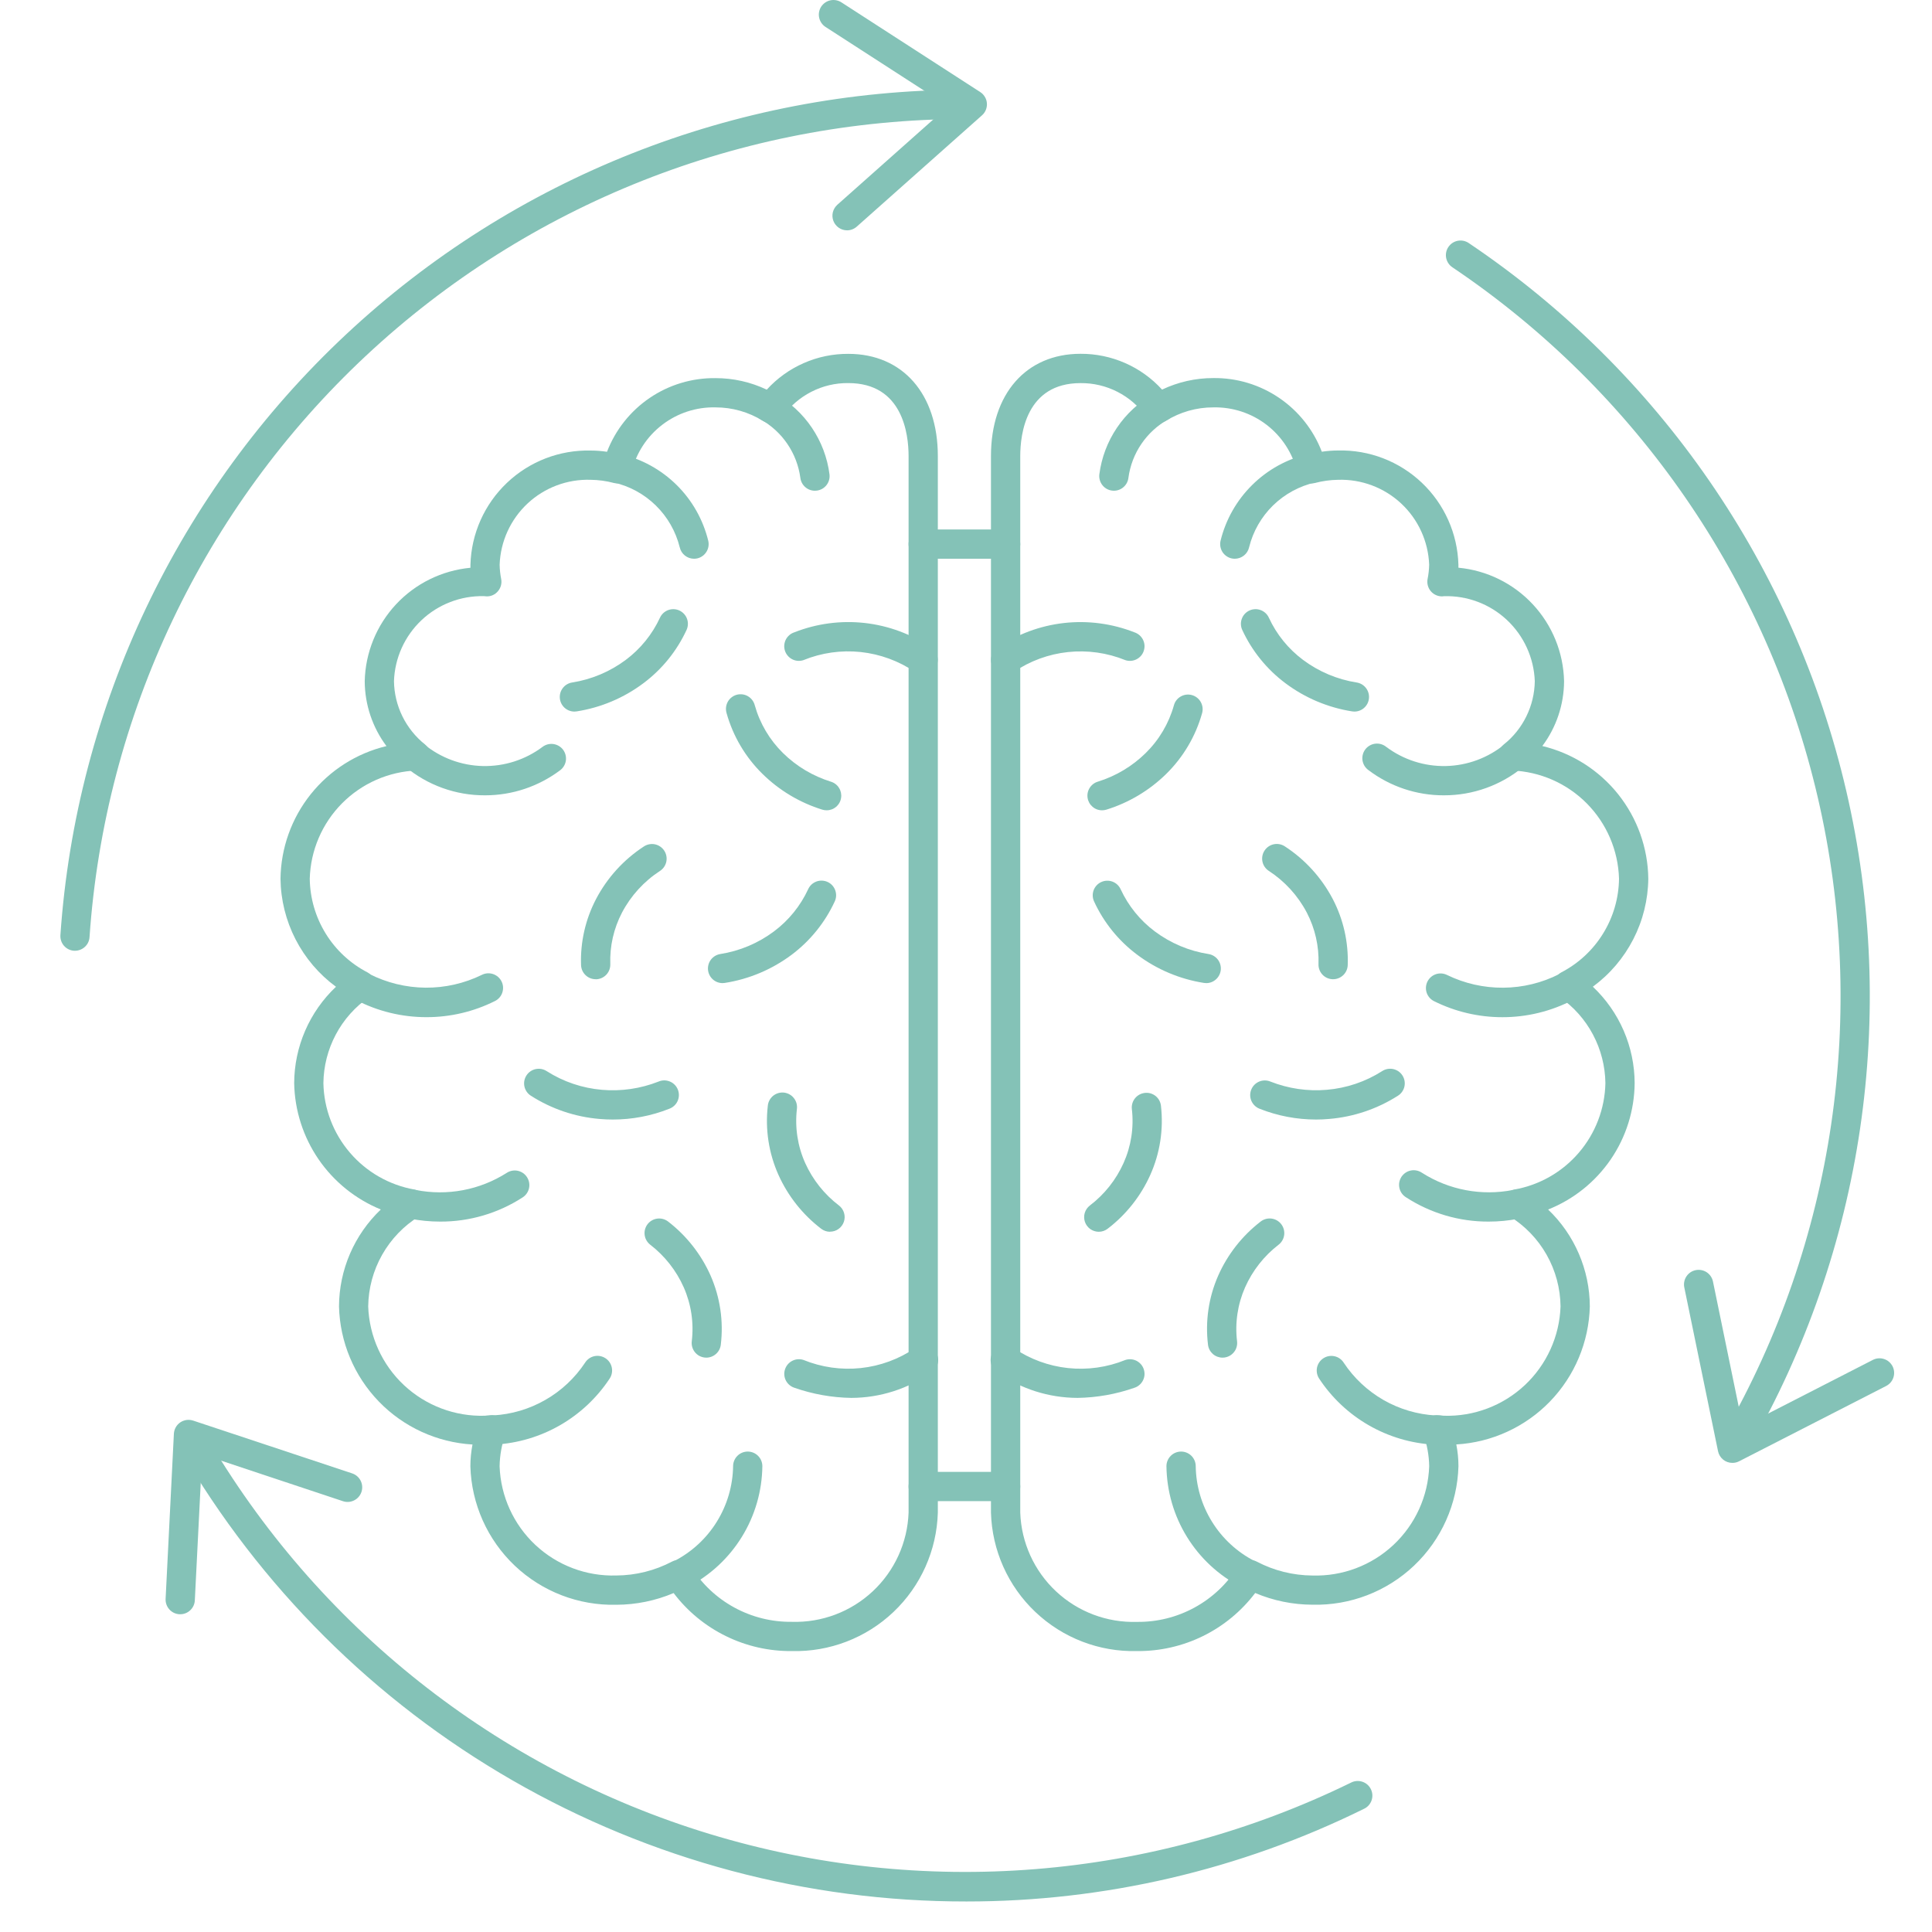 <svg width="64" height="64" viewBox="0 0 64 64" fill="none" xmlns="http://www.w3.org/2000/svg">
<g clip-path="url(#clip0_11_60)">
<path d="M33.312 18.509H30.582C30.454 18.509 30.33 18.458 30.239 18.367C30.149 18.276 30.098 18.153 30.098 18.025C30.098 17.896 30.149 17.773 30.239 17.682C30.33 17.591 30.454 17.54 30.582 17.54H33.312C33.441 17.54 33.564 17.591 33.655 17.682C33.746 17.773 33.797 17.896 33.797 18.025C33.797 18.153 33.746 18.276 33.655 18.367C33.564 18.458 33.441 18.509 33.312 18.509Z" fill="#84C2B7"/>
<path d="M33.312 49.727H30.582C30.454 49.727 30.33 49.676 30.239 49.585C30.149 49.494 30.098 49.371 30.098 49.243C30.098 49.114 30.149 48.991 30.239 48.9C30.33 48.809 30.454 48.758 30.582 48.758H33.312C33.441 48.758 33.564 48.809 33.655 48.9C33.746 48.991 33.797 49.114 33.797 49.243C33.797 49.371 33.746 49.494 33.655 49.585C33.564 49.676 33.441 49.727 33.312 49.727Z" fill="#84C2B7"/>
<path d="M26.994 16.256C26.875 16.256 26.761 16.213 26.673 16.134C26.584 16.056 26.528 15.948 26.513 15.831C26.459 15.428 26.312 15.042 26.083 14.706C25.855 14.369 25.55 14.091 25.195 13.892C25.14 13.86 25.092 13.817 25.053 13.767C25.015 13.716 24.986 13.658 24.97 13.596C24.954 13.534 24.95 13.47 24.959 13.407C24.967 13.344 24.988 13.283 25.021 13.228C25.053 13.173 25.096 13.125 25.146 13.086C25.197 13.047 25.255 13.019 25.317 13.003C25.378 12.987 25.443 12.983 25.506 12.992C25.569 13 25.63 13.021 25.685 13.053C26.17 13.327 26.585 13.709 26.896 14.171C27.207 14.633 27.407 15.16 27.478 15.713C27.494 15.84 27.458 15.969 27.379 16.07C27.3 16.171 27.184 16.237 27.056 16.252C27.035 16.255 27.015 16.256 26.994 16.256Z" fill="#84C2B7"/>
<path d="M22.99 18.509C22.879 18.509 22.773 18.471 22.687 18.402C22.601 18.334 22.541 18.237 22.517 18.13C22.386 17.604 22.112 17.124 21.724 16.744C21.337 16.365 20.851 16.101 20.322 15.981C20.197 15.951 20.089 15.873 20.022 15.763C19.955 15.653 19.934 15.521 19.965 15.397C19.995 15.272 20.073 15.164 20.183 15.097C20.293 15.03 20.424 15.009 20.549 15.039C21.254 15.202 21.9 15.557 22.415 16.066C22.929 16.574 23.292 17.216 23.463 17.919C23.491 18.044 23.468 18.176 23.399 18.284C23.33 18.393 23.221 18.47 23.096 18.498C23.061 18.505 23.025 18.509 22.99 18.509Z" fill="#84C2B7"/>
<path d="M16.066 26.346C15.101 26.35 14.165 26.014 13.424 25.396C13.375 25.355 13.334 25.305 13.305 25.248C13.275 25.192 13.257 25.13 13.251 25.066C13.245 25.002 13.252 24.938 13.272 24.877C13.291 24.816 13.322 24.76 13.363 24.711C13.404 24.662 13.455 24.622 13.511 24.593C13.568 24.563 13.63 24.545 13.694 24.54C13.758 24.535 13.822 24.542 13.883 24.562C13.943 24.581 14 24.613 14.048 24.654C14.598 25.106 15.284 25.36 15.996 25.376C16.708 25.391 17.404 25.168 17.974 24.74C18.076 24.663 18.204 24.63 18.331 24.647C18.457 24.665 18.572 24.731 18.65 24.832C18.727 24.934 18.762 25.062 18.746 25.189C18.73 25.315 18.664 25.43 18.564 25.509C17.845 26.053 16.968 26.347 16.066 26.346Z" fill="#84C2B7"/>
<path d="M14.129 33.695C13.313 33.696 12.51 33.5 11.787 33.123C11.678 33.061 11.597 32.958 11.561 32.838C11.526 32.717 11.539 32.587 11.597 32.476C11.656 32.364 11.755 32.28 11.875 32.24C11.994 32.201 12.124 32.21 12.238 32.265C12.813 32.557 13.449 32.712 14.095 32.718C14.741 32.723 15.379 32.578 15.959 32.295C16.016 32.266 16.078 32.248 16.142 32.243C16.206 32.238 16.27 32.246 16.331 32.266C16.391 32.286 16.448 32.317 16.496 32.359C16.545 32.401 16.584 32.451 16.613 32.508C16.642 32.566 16.659 32.628 16.664 32.691C16.668 32.755 16.66 32.819 16.64 32.88C16.62 32.941 16.588 32.997 16.546 33.045C16.504 33.093 16.453 33.133 16.395 33.161C15.692 33.513 14.915 33.696 14.129 33.695Z" fill="#84C2B7"/>
<path d="M19.733 32.438C19.608 32.438 19.487 32.39 19.397 32.303C19.306 32.216 19.253 32.097 19.248 31.972C19.221 31.212 19.392 30.458 19.744 29.784C20.115 29.076 20.661 28.475 21.331 28.039C21.384 28.004 21.444 27.98 21.507 27.968C21.569 27.956 21.634 27.956 21.696 27.969C21.758 27.982 21.817 28.007 21.87 28.043C21.923 28.079 21.968 28.125 22.003 28.178C22.038 28.231 22.062 28.291 22.074 28.353C22.086 28.416 22.086 28.48 22.073 28.543C22.06 28.605 22.035 28.664 21.999 28.717C21.963 28.77 21.918 28.815 21.864 28.85C21.333 29.195 20.899 29.671 20.604 30.232C20.33 30.757 20.196 31.345 20.217 31.937C20.221 32.066 20.175 32.191 20.088 32.285C20 32.379 19.879 32.435 19.751 32.44L19.733 32.438Z" fill="#84C2B7"/>
<path d="M27.386 26.842C27.336 26.843 27.287 26.835 27.24 26.821C26.495 26.59 25.815 26.184 25.259 25.637C24.692 25.081 24.282 24.386 24.068 23.621C24.05 23.559 24.044 23.494 24.051 23.43C24.058 23.366 24.078 23.304 24.109 23.247C24.14 23.191 24.182 23.141 24.233 23.102C24.284 23.062 24.342 23.032 24.404 23.015C24.466 22.998 24.532 22.994 24.596 23.002C24.66 23.01 24.721 23.031 24.777 23.064C24.833 23.096 24.881 23.14 24.92 23.191C24.959 23.243 24.987 23.302 25.003 23.364C25.171 23.965 25.495 24.511 25.94 24.948C26.386 25.386 26.93 25.71 27.527 25.895C27.638 25.929 27.733 26.002 27.794 26.101C27.856 26.199 27.88 26.317 27.862 26.431C27.845 26.546 27.787 26.651 27.698 26.726C27.61 26.802 27.498 26.843 27.382 26.842H27.386Z" fill="#84C2B7"/>
<path d="M19.025 23.572C18.903 23.571 18.787 23.524 18.698 23.442C18.609 23.359 18.554 23.246 18.545 23.125C18.535 23.003 18.572 22.883 18.647 22.788C18.722 22.692 18.83 22.628 18.95 22.609C19.595 22.508 20.206 22.25 20.729 21.86C21.217 21.495 21.606 21.015 21.862 20.463C21.888 20.405 21.926 20.353 21.972 20.31C22.019 20.266 22.074 20.233 22.133 20.21C22.193 20.188 22.256 20.178 22.32 20.18C22.384 20.182 22.446 20.197 22.504 20.223C22.562 20.25 22.614 20.287 22.657 20.334C22.701 20.381 22.735 20.435 22.757 20.495C22.779 20.554 22.79 20.618 22.787 20.681C22.785 20.745 22.77 20.808 22.744 20.866C22.421 21.565 21.929 22.173 21.312 22.634C20.662 23.121 19.903 23.441 19.101 23.566C19.075 23.57 19.05 23.572 19.025 23.572Z" fill="#84C2B7"/>
<path d="M23.933 32.567C23.812 32.566 23.695 32.52 23.606 32.437C23.517 32.354 23.463 32.241 23.453 32.12C23.444 31.999 23.48 31.879 23.555 31.783C23.63 31.688 23.738 31.624 23.858 31.604C24.503 31.503 25.114 31.246 25.637 30.855C26.124 30.491 26.514 30.012 26.77 29.459C26.796 29.401 26.833 29.348 26.879 29.304C26.926 29.26 26.981 29.226 27.041 29.203C27.101 29.18 27.164 29.17 27.228 29.172C27.292 29.174 27.355 29.188 27.413 29.215C27.472 29.241 27.524 29.279 27.568 29.326C27.611 29.373 27.645 29.428 27.667 29.488C27.689 29.549 27.699 29.612 27.697 29.676C27.694 29.74 27.679 29.803 27.652 29.861C27.329 30.56 26.837 31.168 26.221 31.63C25.57 32.116 24.811 32.436 24.009 32.561C23.984 32.565 23.958 32.567 23.933 32.567Z" fill="#84C2B7"/>
<path d="M27.495 40.804C27.389 40.804 27.285 40.768 27.201 40.703C26.59 40.235 26.104 39.623 25.788 38.921C25.466 38.203 25.344 37.41 25.435 36.628C25.441 36.564 25.46 36.502 25.491 36.445C25.521 36.389 25.563 36.339 25.613 36.298C25.663 36.258 25.721 36.228 25.783 36.21C25.845 36.192 25.91 36.187 25.974 36.194C26.038 36.202 26.1 36.222 26.156 36.254C26.212 36.285 26.261 36.328 26.3 36.379C26.34 36.43 26.369 36.488 26.386 36.55C26.402 36.612 26.406 36.677 26.398 36.741C26.328 37.35 26.422 37.967 26.673 38.527C26.923 39.081 27.307 39.564 27.79 39.932C27.871 39.994 27.93 40.079 27.959 40.176C27.989 40.273 27.987 40.376 27.955 40.472C27.922 40.568 27.86 40.652 27.778 40.711C27.696 40.77 27.597 40.801 27.495 40.801V40.804Z" fill="#84C2B7"/>
<path d="M20.297 37.086C20.152 37.086 20.007 37.08 19.861 37.067C19.051 36.999 18.269 36.735 17.584 36.296C17.53 36.262 17.484 36.217 17.448 36.165C17.412 36.112 17.386 36.054 17.372 35.991C17.359 35.929 17.358 35.865 17.369 35.802C17.381 35.74 17.404 35.68 17.439 35.626C17.509 35.518 17.618 35.442 17.744 35.415C17.806 35.402 17.87 35.401 17.933 35.412C17.996 35.424 18.055 35.447 18.109 35.482C18.662 35.835 19.292 36.047 19.945 36.102C20.58 36.156 21.218 36.063 21.811 35.83C21.87 35.804 21.935 35.79 22 35.789C22.064 35.789 22.129 35.801 22.189 35.826C22.249 35.85 22.303 35.887 22.349 35.933C22.395 35.979 22.43 36.034 22.455 36.095C22.479 36.155 22.49 36.219 22.489 36.284C22.488 36.349 22.473 36.413 22.447 36.472C22.42 36.532 22.382 36.585 22.334 36.629C22.287 36.673 22.231 36.708 22.169 36.73C21.574 36.966 20.939 37.087 20.297 37.086Z" fill="#84C2B7"/>
<path d="M23.398 44.974C23.378 44.974 23.358 44.972 23.338 44.97C23.275 44.962 23.214 44.942 23.158 44.911C23.103 44.88 23.054 44.838 23.015 44.787C22.976 44.737 22.947 44.68 22.93 44.618C22.913 44.557 22.908 44.493 22.916 44.43C22.989 43.821 22.897 43.204 22.649 42.643C22.402 42.088 22.021 41.603 21.539 41.232C21.489 41.193 21.447 41.144 21.415 41.089C21.383 41.034 21.363 40.973 21.355 40.91C21.347 40.847 21.351 40.782 21.368 40.721C21.385 40.66 21.413 40.602 21.452 40.552C21.491 40.502 21.54 40.459 21.595 40.428C21.65 40.396 21.711 40.376 21.774 40.368C21.837 40.36 21.902 40.364 21.963 40.381C22.024 40.398 22.082 40.426 22.132 40.465C22.742 40.935 23.225 41.55 23.538 42.253C23.855 42.974 23.972 43.767 23.877 44.548C23.863 44.665 23.806 44.773 23.718 44.851C23.629 44.93 23.516 44.973 23.398 44.974Z" fill="#84C2B7"/>
<path d="M14.581 40.467C14.247 40.467 13.914 40.435 13.586 40.37C13.524 40.358 13.464 40.333 13.411 40.298C13.358 40.263 13.312 40.218 13.277 40.165C13.241 40.112 13.216 40.052 13.204 39.99C13.191 39.927 13.191 39.863 13.204 39.8C13.216 39.738 13.241 39.679 13.276 39.626C13.311 39.573 13.357 39.527 13.41 39.492C13.463 39.456 13.522 39.432 13.585 39.419C13.647 39.407 13.711 39.407 13.774 39.419C14.814 39.625 15.893 39.422 16.787 38.852C16.895 38.782 17.026 38.757 17.152 38.784C17.277 38.811 17.387 38.886 17.457 38.994C17.527 39.102 17.552 39.233 17.525 39.359C17.498 39.484 17.423 39.594 17.315 39.664C16.501 40.192 15.551 40.471 14.581 40.467Z" fill="#84C2B7"/>
<path d="M16.36 47.856C16.296 47.858 16.233 47.847 16.173 47.825C16.114 47.802 16.059 47.768 16.013 47.725C15.966 47.681 15.929 47.629 15.903 47.571C15.877 47.513 15.863 47.45 15.861 47.386C15.859 47.323 15.869 47.259 15.892 47.2C15.914 47.14 15.948 47.086 15.992 47.039C16.036 46.993 16.088 46.956 16.146 46.929C16.204 46.903 16.267 46.889 16.33 46.887C16.941 46.854 17.535 46.678 18.065 46.374C18.595 46.071 19.047 45.647 19.384 45.137C19.453 45.029 19.563 44.952 19.688 44.925C19.814 44.898 19.945 44.921 20.053 44.991C20.162 45.06 20.238 45.17 20.265 45.295C20.293 45.421 20.269 45.553 20.2 45.661C19.78 46.298 19.217 46.829 18.556 47.21C17.895 47.591 17.153 47.811 16.391 47.854L16.36 47.856Z" fill="#84C2B7"/>
<path d="M22.563 52.624C22.455 52.624 22.35 52.589 22.265 52.522C22.179 52.456 22.119 52.363 22.092 52.258C22.066 52.153 22.075 52.042 22.119 51.943C22.163 51.845 22.238 51.763 22.334 51.712C22.913 51.414 23.401 50.965 23.744 50.411C24.088 49.857 24.275 49.221 24.285 48.569C24.285 48.441 24.336 48.318 24.427 48.227C24.517 48.136 24.641 48.085 24.769 48.085C24.898 48.085 25.021 48.136 25.112 48.227C25.203 48.318 25.254 48.441 25.254 48.569C25.244 49.396 25.01 50.205 24.576 50.909C24.142 51.613 23.526 52.186 22.791 52.567C22.721 52.605 22.643 52.624 22.563 52.624Z" fill="#84C2B7"/>
<path d="M30.58 22.342C30.483 22.342 30.388 22.313 30.308 22.258C29.772 21.894 29.154 21.668 28.51 21.599C27.866 21.531 27.215 21.623 26.614 21.868C26.554 21.888 26.49 21.895 26.427 21.891C26.363 21.886 26.301 21.869 26.245 21.84C26.188 21.811 26.137 21.772 26.096 21.723C26.054 21.675 26.023 21.619 26.003 21.559C25.983 21.498 25.975 21.435 25.98 21.371C25.985 21.308 26.002 21.246 26.03 21.189C26.059 21.132 26.099 21.081 26.147 21.04C26.195 20.998 26.251 20.967 26.312 20.947C27.052 20.655 27.854 20.549 28.645 20.637C29.437 20.726 30.194 21.007 30.852 21.456C30.938 21.515 31.003 21.599 31.037 21.697C31.071 21.794 31.073 21.901 31.043 22C31.012 22.099 30.951 22.185 30.868 22.247C30.784 22.308 30.683 22.342 30.58 22.342Z" fill="#84C2B7"/>
<path d="M28.199 46.307C27.556 46.297 26.92 46.183 26.314 45.971C26.192 45.931 26.09 45.844 26.032 45.729C25.974 45.614 25.964 45.481 26.005 45.359C26.045 45.237 26.132 45.136 26.247 45.078C26.361 45.02 26.494 45.01 26.616 45.05C27.217 45.294 27.868 45.387 28.512 45.319C29.157 45.251 29.774 45.024 30.31 44.66C30.362 44.622 30.422 44.595 30.485 44.58C30.548 44.566 30.614 44.564 30.677 44.575C30.741 44.587 30.802 44.611 30.857 44.646C30.911 44.681 30.958 44.727 30.994 44.78C31.03 44.834 31.056 44.894 31.069 44.958C31.081 45.021 31.081 45.087 31.068 45.15C31.055 45.214 31.029 45.274 30.992 45.327C30.956 45.381 30.909 45.426 30.854 45.461C30.077 46.009 29.15 46.305 28.199 46.307Z" fill="#84C2B7"/>
<path d="M26.23 54.694C25.473 54.701 24.724 54.531 24.045 54.197C23.365 53.864 22.772 53.376 22.315 52.772C21.715 53.026 21.07 53.158 20.418 53.16C19.169 53.19 17.959 52.725 17.052 51.865C16.146 51.005 15.617 49.821 15.582 48.572C15.582 48.33 15.606 48.089 15.652 47.851C14.476 47.782 13.369 47.274 12.55 46.428C11.731 45.581 11.26 44.457 11.23 43.28C11.232 42.678 11.356 42.084 11.594 41.531C11.832 40.979 12.18 40.48 12.615 40.066C11.78 39.725 11.063 39.147 10.553 38.404C10.043 37.66 9.762 36.784 9.745 35.882C9.747 35.283 9.871 34.692 10.109 34.143C10.347 33.594 10.694 33.099 11.13 32.688C10.567 32.275 10.109 31.736 9.79 31.116C9.471 30.495 9.3 29.808 9.292 29.11C9.305 28.091 9.657 27.106 10.293 26.31C10.929 25.514 11.811 24.953 12.802 24.715C12.337 24.094 12.085 23.34 12.082 22.564C12.104 21.618 12.473 20.713 13.118 20.02C13.764 19.328 14.641 18.897 15.584 18.808C15.584 18.775 15.584 18.742 15.584 18.708C15.612 17.679 16.047 16.703 16.794 15.994C17.541 15.284 18.538 14.9 19.567 14.925C19.748 14.925 19.929 14.939 20.108 14.966C20.386 14.241 20.88 13.618 21.523 13.181C22.165 12.745 22.927 12.516 23.703 12.526C24.29 12.525 24.87 12.656 25.4 12.908C25.742 12.532 26.159 12.232 26.625 12.028C27.09 11.823 27.593 11.719 28.102 11.722C29.903 11.722 31.067 13.051 31.067 15.109V50.108C31.031 51.357 30.502 52.541 29.596 53.4C28.689 54.26 27.479 54.725 26.23 54.694ZM22.483 51.675C22.566 51.675 22.647 51.696 22.719 51.737C22.791 51.777 22.852 51.835 22.896 51.905C23.248 52.469 23.741 52.933 24.325 53.251C24.909 53.57 25.565 53.733 26.23 53.725C27.222 53.756 28.186 53.392 28.911 52.714C29.636 52.036 30.062 51.099 30.098 50.107V15.107C30.098 14.38 29.904 12.69 28.102 12.69C27.676 12.685 27.255 12.784 26.876 12.979C26.496 13.173 26.17 13.456 25.924 13.804C25.853 13.906 25.746 13.978 25.624 14.003C25.502 14.028 25.375 14.006 25.269 13.94C24.798 13.648 24.255 13.494 23.701 13.495C23.065 13.48 22.442 13.684 21.937 14.072C21.431 14.459 21.074 15.008 20.923 15.627C20.91 15.691 20.884 15.751 20.847 15.805C20.809 15.858 20.762 15.904 20.707 15.938C20.651 15.973 20.59 15.996 20.526 16.006C20.461 16.017 20.396 16.014 20.332 15.998C20.082 15.932 19.824 15.897 19.565 15.894C18.793 15.869 18.042 16.151 17.477 16.678C16.912 17.206 16.579 17.935 16.551 18.707C16.554 18.868 16.572 19.028 16.603 19.185C16.616 19.256 16.613 19.328 16.594 19.398C16.575 19.467 16.541 19.531 16.494 19.586C16.448 19.641 16.39 19.686 16.324 19.715C16.259 19.744 16.187 19.758 16.115 19.755C16.096 19.755 16.05 19.75 16.031 19.748C15.264 19.731 14.521 20.017 13.963 20.544C13.405 21.071 13.077 21.797 13.051 22.564C13.057 22.969 13.152 23.367 13.331 23.731C13.51 24.094 13.767 24.413 14.084 24.665C14.159 24.727 14.214 24.809 14.241 24.902C14.269 24.995 14.268 25.094 14.239 25.186C14.21 25.278 14.153 25.36 14.077 25.42C14.001 25.48 13.909 25.516 13.813 25.523C12.876 25.558 11.988 25.948 11.328 26.614C10.669 27.28 10.287 28.172 10.261 29.109C10.27 29.752 10.452 30.38 10.79 30.927C11.127 31.474 11.607 31.919 12.178 32.214C12.249 32.254 12.309 32.31 12.353 32.38C12.396 32.449 12.422 32.528 12.427 32.609C12.431 32.691 12.415 32.772 12.38 32.846C12.345 32.919 12.292 32.983 12.226 33.031C11.764 33.351 11.386 33.776 11.123 34.272C10.86 34.768 10.719 35.32 10.713 35.882C10.73 36.727 11.04 37.54 11.591 38.183C12.14 38.825 12.896 39.257 13.729 39.405C13.823 39.425 13.909 39.472 13.977 39.541C14.044 39.61 14.089 39.697 14.106 39.792C14.123 39.887 14.112 39.985 14.073 40.073C14.035 40.161 13.971 40.236 13.89 40.288C13.378 40.603 12.955 41.043 12.659 41.566C12.363 42.089 12.204 42.678 12.197 43.279C12.233 44.271 12.659 45.209 13.384 45.887C14.109 46.565 15.073 46.928 16.065 46.898C16.084 46.897 16.102 46.895 16.121 46.891C16.166 46.885 16.21 46.88 16.255 46.878C16.334 46.874 16.412 46.889 16.483 46.922C16.555 46.955 16.617 47.005 16.665 47.068C16.712 47.13 16.744 47.203 16.757 47.281C16.77 47.359 16.765 47.438 16.74 47.513C16.62 47.853 16.556 48.211 16.55 48.572C16.585 49.564 17.012 50.501 17.736 51.179C18.461 51.857 19.425 52.221 20.417 52.19C21.059 52.187 21.692 52.029 22.261 51.73C22.33 51.694 22.406 51.676 22.483 51.675Z" fill="#84C2B7"/>
<path d="M36.899 16.256C36.879 16.256 36.859 16.255 36.839 16.252C36.712 16.237 36.596 16.171 36.517 16.07C36.438 15.969 36.402 15.84 36.417 15.713C36.489 15.16 36.688 14.632 36.999 14.171C37.31 13.709 37.725 13.326 38.211 13.053C38.266 13.021 38.326 13.001 38.389 12.992C38.453 12.983 38.517 12.987 38.578 13.004C38.64 13.02 38.697 13.048 38.748 13.087C38.799 13.125 38.841 13.174 38.873 13.229C38.905 13.284 38.926 13.344 38.935 13.408C38.943 13.471 38.939 13.535 38.923 13.596C38.907 13.658 38.878 13.716 38.84 13.766C38.801 13.817 38.753 13.859 38.698 13.891C38.343 14.09 38.039 14.368 37.81 14.705C37.581 15.041 37.434 15.427 37.38 15.83C37.366 15.947 37.309 16.056 37.22 16.134C37.132 16.213 37.017 16.256 36.899 16.256Z" fill="#84C2B7"/>
<path d="M40.905 18.509C40.869 18.509 40.834 18.505 40.799 18.498C40.737 18.484 40.678 18.458 40.626 18.421C40.574 18.385 40.529 18.338 40.495 18.285C40.461 18.231 40.438 18.171 40.427 18.108C40.416 18.045 40.417 17.981 40.431 17.919C40.602 17.216 40.965 16.574 41.48 16.066C41.994 15.557 42.64 15.201 43.345 15.039C43.47 15.009 43.602 15.03 43.712 15.097C43.821 15.164 43.9 15.272 43.93 15.397C43.96 15.521 43.94 15.653 43.872 15.763C43.805 15.873 43.697 15.951 43.572 15.981C43.043 16.101 42.558 16.365 42.17 16.744C41.782 17.124 41.508 17.603 41.378 18.13C41.354 18.237 41.294 18.334 41.208 18.402C41.122 18.471 41.015 18.509 40.905 18.509Z" fill="#84C2B7"/>
<path d="M47.828 26.346C46.926 26.348 46.048 26.054 45.329 25.509C45.277 25.471 45.233 25.423 45.199 25.368C45.166 25.312 45.144 25.251 45.134 25.187C45.125 25.123 45.128 25.058 45.145 24.995C45.161 24.932 45.19 24.873 45.229 24.822C45.268 24.771 45.318 24.728 45.374 24.696C45.43 24.664 45.492 24.643 45.556 24.636C45.621 24.628 45.686 24.633 45.748 24.651C45.81 24.669 45.868 24.699 45.919 24.74C46.488 25.167 47.184 25.391 47.896 25.376C48.608 25.36 49.294 25.106 49.844 24.654C49.892 24.611 49.949 24.579 50.01 24.558C50.072 24.537 50.136 24.529 50.201 24.534C50.265 24.538 50.328 24.556 50.386 24.585C50.444 24.615 50.495 24.655 50.536 24.705C50.578 24.754 50.609 24.812 50.628 24.874C50.648 24.935 50.654 25 50.648 25.065C50.641 25.129 50.622 25.192 50.591 25.248C50.56 25.305 50.518 25.355 50.468 25.396C49.727 26.013 48.792 26.349 47.828 26.346Z" fill="#84C2B7"/>
<path d="M49.766 33.696C48.979 33.696 48.203 33.514 47.499 33.162C47.385 33.104 47.299 33.003 47.259 32.881C47.22 32.76 47.23 32.627 47.287 32.513C47.345 32.399 47.445 32.312 47.567 32.271C47.688 32.231 47.82 32.24 47.935 32.297C48.515 32.58 49.154 32.724 49.799 32.719C50.445 32.714 51.081 32.559 51.656 32.266C51.713 32.235 51.775 32.215 51.839 32.208C51.904 32.201 51.968 32.207 52.03 32.225C52.092 32.244 52.15 32.275 52.2 32.316C52.25 32.357 52.291 32.407 52.321 32.465C52.351 32.522 52.369 32.584 52.375 32.649C52.38 32.713 52.373 32.778 52.353 32.839C52.333 32.901 52.301 32.958 52.259 33.006C52.217 33.055 52.165 33.095 52.107 33.124C51.384 33.501 50.581 33.697 49.766 33.696Z" fill="#84C2B7"/>
<path d="M44.161 32.438H44.142C44.014 32.433 43.893 32.378 43.805 32.283C43.718 32.189 43.672 32.064 43.677 31.936C43.697 31.343 43.563 30.756 43.289 30.23C42.994 29.669 42.56 29.193 42.029 28.848C41.921 28.777 41.846 28.667 41.82 28.541C41.794 28.415 41.819 28.284 41.89 28.176C41.961 28.068 42.071 27.993 42.197 27.967C42.323 27.941 42.454 27.966 42.562 28.037C43.232 28.473 43.778 29.074 44.15 29.782C44.501 30.456 44.672 31.21 44.645 31.97C44.641 32.096 44.588 32.215 44.498 32.302C44.407 32.389 44.287 32.438 44.161 32.438Z" fill="#84C2B7"/>
<path d="M36.509 26.842C36.392 26.843 36.28 26.802 36.192 26.726C36.104 26.651 36.045 26.546 36.028 26.431C36.01 26.317 36.034 26.199 36.096 26.101C36.158 26.002 36.252 25.929 36.363 25.895C36.96 25.71 37.505 25.386 37.95 24.948C38.396 24.511 38.719 23.965 38.887 23.365C38.92 23.241 39.002 23.135 39.114 23.072C39.226 23.008 39.358 22.991 39.482 23.025C39.606 23.059 39.712 23.141 39.775 23.252C39.839 23.364 39.856 23.497 39.822 23.621C39.609 24.386 39.198 25.081 38.632 25.638C38.075 26.184 37.396 26.59 36.65 26.821C36.604 26.835 36.556 26.842 36.509 26.842Z" fill="#84C2B7"/>
<path d="M44.869 23.572C44.843 23.572 44.818 23.57 44.793 23.566C43.991 23.44 43.232 23.12 42.582 22.633C41.965 22.172 41.473 21.564 41.15 20.865C41.097 20.748 41.092 20.615 41.138 20.494C41.182 20.374 41.274 20.276 41.391 20.223C41.508 20.17 41.641 20.165 41.761 20.21C41.882 20.255 41.98 20.346 42.033 20.463C42.288 21.016 42.677 21.495 43.165 21.86C43.688 22.25 44.299 22.508 44.944 22.609C45.064 22.628 45.172 22.692 45.247 22.788C45.322 22.883 45.359 23.004 45.349 23.125C45.34 23.246 45.285 23.359 45.196 23.442C45.107 23.525 44.99 23.571 44.869 23.572Z" fill="#84C2B7"/>
<path d="M39.961 32.567C39.935 32.567 39.91 32.565 39.884 32.561C39.082 32.435 38.323 32.115 37.673 31.628C37.056 31.168 36.564 30.56 36.242 29.86C36.188 29.743 36.184 29.61 36.228 29.489C36.273 29.369 36.364 29.271 36.481 29.218C36.598 29.165 36.732 29.16 36.852 29.205C36.973 29.25 37.07 29.341 37.123 29.458C37.379 30.01 37.768 30.491 38.256 30.855C38.779 31.246 39.39 31.503 40.035 31.604C40.155 31.623 40.263 31.687 40.339 31.783C40.414 31.878 40.45 31.999 40.441 32.12C40.431 32.241 40.376 32.354 40.287 32.437C40.198 32.52 40.083 32.567 39.961 32.567Z" fill="#84C2B7"/>
<path d="M36.399 40.804C36.298 40.804 36.199 40.772 36.116 40.714C36.034 40.654 35.972 40.571 35.939 40.475C35.907 40.379 35.905 40.275 35.934 40.178C35.964 40.081 36.023 39.996 36.103 39.934C36.587 39.566 36.97 39.082 37.219 38.528C37.47 37.969 37.565 37.352 37.495 36.743C37.48 36.615 37.516 36.487 37.596 36.386C37.675 36.285 37.792 36.22 37.919 36.205C37.983 36.197 38.047 36.201 38.108 36.218C38.17 36.236 38.228 36.265 38.278 36.304C38.328 36.344 38.37 36.393 38.401 36.449C38.431 36.505 38.451 36.566 38.458 36.63C38.548 37.412 38.426 38.204 38.104 38.922C37.789 39.624 37.304 40.236 36.693 40.703C36.609 40.768 36.506 40.804 36.399 40.804Z" fill="#84C2B7"/>
<path d="M43.596 37.086C42.955 37.086 42.321 36.965 41.726 36.729C41.666 36.706 41.611 36.671 41.565 36.627C41.518 36.582 41.481 36.529 41.455 36.471C41.429 36.412 41.415 36.348 41.414 36.284C41.413 36.22 41.425 36.156 41.449 36.096C41.473 36.036 41.508 35.982 41.553 35.936C41.598 35.89 41.652 35.854 41.711 35.829C41.77 35.804 41.834 35.791 41.898 35.791C41.963 35.791 42.026 35.804 42.086 35.829C42.678 36.062 43.316 36.156 43.951 36.101C44.604 36.046 45.234 35.834 45.787 35.481C45.841 35.446 45.9 35.423 45.963 35.411C46.026 35.4 46.09 35.401 46.152 35.414C46.214 35.428 46.273 35.453 46.326 35.489C46.378 35.526 46.423 35.572 46.457 35.625C46.492 35.679 46.515 35.739 46.527 35.801C46.538 35.864 46.537 35.928 46.524 35.99C46.51 36.053 46.485 36.111 46.448 36.164C46.412 36.216 46.366 36.261 46.312 36.295C45.627 36.733 44.845 36.998 44.035 37.066C43.887 37.08 43.741 37.086 43.596 37.086Z" fill="#84C2B7"/>
<path d="M40.497 44.974C40.379 44.973 40.265 44.93 40.176 44.852C40.088 44.773 40.031 44.666 40.017 44.549C39.921 43.767 40.038 42.974 40.356 42.253C40.668 41.55 41.151 40.935 41.761 40.465C41.863 40.386 41.992 40.351 42.12 40.367C42.247 40.383 42.363 40.449 42.442 40.551C42.521 40.653 42.556 40.782 42.54 40.909C42.524 41.037 42.458 41.153 42.356 41.232C41.874 41.603 41.493 42.088 41.246 42.643C40.998 43.204 40.906 43.821 40.979 44.429C40.987 44.492 40.982 44.557 40.965 44.618C40.949 44.679 40.92 44.737 40.88 44.787C40.841 44.837 40.793 44.879 40.737 44.911C40.682 44.942 40.621 44.962 40.558 44.97C40.538 44.972 40.517 44.974 40.497 44.974Z" fill="#84C2B7"/>
<path d="M49.313 40.467C48.343 40.471 47.393 40.191 46.579 39.664C46.523 39.63 46.475 39.586 46.437 39.533C46.399 39.48 46.372 39.421 46.358 39.357C46.343 39.294 46.342 39.228 46.353 39.164C46.365 39.101 46.389 39.04 46.424 38.985C46.46 38.931 46.506 38.884 46.56 38.848C46.614 38.811 46.674 38.786 46.738 38.774C46.802 38.761 46.867 38.762 46.931 38.776C46.994 38.789 47.054 38.815 47.108 38.852C48.002 39.421 49.081 39.624 50.12 39.419C50.246 39.394 50.377 39.42 50.484 39.492C50.591 39.563 50.665 39.674 50.69 39.8C50.715 39.927 50.689 40.057 50.617 40.164C50.546 40.271 50.435 40.345 50.309 40.37C49.981 40.435 49.648 40.467 49.313 40.467Z" fill="#84C2B7"/>
<path d="M47.534 47.856H47.503C46.741 47.813 46 47.593 45.339 47.212C44.677 46.831 44.114 46.3 43.695 45.663C43.626 45.554 43.602 45.423 43.629 45.297C43.657 45.172 43.733 45.062 43.841 44.993C43.949 44.923 44.081 44.9 44.206 44.927C44.332 44.954 44.442 45.031 44.511 45.139C44.848 45.649 45.3 46.072 45.83 46.377C46.36 46.68 46.954 46.856 47.564 46.889C47.628 46.891 47.691 46.905 47.749 46.931C47.807 46.958 47.859 46.995 47.903 47.041C47.946 47.088 47.98 47.142 48.003 47.202C48.025 47.261 48.036 47.325 48.034 47.388C48.032 47.452 48.017 47.515 47.991 47.573C47.965 47.631 47.928 47.683 47.881 47.727C47.835 47.77 47.78 47.804 47.721 47.827C47.661 47.849 47.598 47.86 47.534 47.858L47.534 47.856Z" fill="#84C2B7"/>
<path d="M41.331 52.624C41.251 52.624 41.173 52.605 41.103 52.567C40.369 52.187 39.752 51.614 39.318 50.909C38.884 50.205 38.65 49.396 38.64 48.569C38.64 48.441 38.691 48.318 38.782 48.227C38.873 48.136 38.997 48.085 39.125 48.085C39.254 48.085 39.377 48.136 39.468 48.227C39.559 48.318 39.61 48.441 39.61 48.569C39.619 49.221 39.806 49.857 40.15 50.411C40.493 50.964 40.98 51.414 41.56 51.712C41.655 51.763 41.731 51.844 41.775 51.943C41.818 52.042 41.828 52.153 41.801 52.258C41.775 52.362 41.715 52.455 41.629 52.522C41.544 52.588 41.439 52.624 41.331 52.624Z" fill="#84C2B7"/>
<path d="M33.312 22.342C33.209 22.342 33.108 22.309 33.024 22.248C32.941 22.186 32.88 22.099 32.849 22C32.819 21.901 32.82 21.795 32.855 21.697C32.889 21.599 32.954 21.515 33.04 21.457C33.698 21.008 34.455 20.727 35.247 20.638C36.038 20.549 36.84 20.656 37.581 20.947C37.641 20.967 37.697 20.999 37.745 21.04C37.794 21.082 37.833 21.133 37.862 21.189C37.89 21.246 37.908 21.308 37.913 21.372C37.917 21.435 37.909 21.499 37.889 21.559C37.87 21.62 37.838 21.676 37.797 21.724C37.755 21.772 37.704 21.812 37.648 21.84C37.591 21.869 37.529 21.886 37.465 21.891C37.402 21.896 37.338 21.888 37.278 21.868C36.678 21.624 36.026 21.532 35.382 21.6C34.737 21.668 34.12 21.894 33.584 22.259C33.504 22.313 33.409 22.342 33.312 22.342Z" fill="#84C2B7"/>
<path d="M35.696 46.307C34.745 46.305 33.817 46.01 33.04 45.462C32.985 45.427 32.938 45.381 32.901 45.328C32.865 45.275 32.839 45.214 32.826 45.151C32.813 45.087 32.812 45.022 32.825 44.958C32.838 44.895 32.863 44.834 32.9 44.781C32.936 44.727 32.983 44.681 33.037 44.646C33.092 44.611 33.152 44.587 33.216 44.576C33.28 44.565 33.345 44.566 33.409 44.581C33.472 44.595 33.531 44.622 33.584 44.66C34.12 45.024 34.737 45.251 35.382 45.319C36.026 45.387 36.678 45.295 37.278 45.051C37.338 45.031 37.402 45.023 37.465 45.028C37.529 45.032 37.591 45.05 37.648 45.078C37.704 45.107 37.755 45.147 37.797 45.195C37.838 45.243 37.87 45.299 37.889 45.359C37.909 45.42 37.917 45.484 37.913 45.547C37.908 45.611 37.89 45.673 37.862 45.729C37.833 45.786 37.794 45.837 37.745 45.878C37.697 45.92 37.641 45.952 37.581 45.971C36.974 46.184 36.338 46.297 35.696 46.307Z" fill="#84C2B7"/>
<path d="M37.663 54.694C36.414 54.725 35.204 54.259 34.298 53.399C33.391 52.54 32.862 51.356 32.827 50.107V15.107C32.827 13.05 33.99 11.72 35.793 11.72C36.301 11.717 36.805 11.822 37.27 12.026C37.736 12.23 38.153 12.53 38.495 12.906C39.025 12.654 39.605 12.523 40.192 12.524C40.968 12.514 41.729 12.743 42.372 13.18C43.015 13.616 43.509 14.239 43.787 14.964C43.966 14.937 44.146 14.923 44.327 14.923C45.357 14.898 46.354 15.283 47.101 15.992C47.848 16.701 48.283 17.677 48.312 18.706V18.806C49.254 18.895 50.131 19.326 50.776 20.019C51.421 20.711 51.79 21.616 51.812 22.562C51.809 23.338 51.557 24.092 51.092 24.713C52.083 24.951 52.966 25.512 53.602 26.308C54.237 27.104 54.59 28.089 54.602 29.108C54.594 29.806 54.424 30.493 54.105 31.113C53.786 31.735 53.327 32.273 52.765 32.686C53.2 33.097 53.548 33.592 53.786 34.141C54.024 34.69 54.148 35.282 54.15 35.88C54.142 36.784 53.866 37.665 53.355 38.411C52.844 39.156 52.123 39.733 51.283 40.067C51.718 40.481 52.064 40.98 52.301 41.531C52.539 42.083 52.663 42.677 52.665 43.278C52.635 44.456 52.164 45.579 51.345 46.426C50.526 47.272 49.418 47.78 48.242 47.849C48.289 48.087 48.313 48.328 48.313 48.57C48.278 49.819 47.749 51.003 46.843 51.863C45.936 52.723 44.726 53.188 43.477 53.158C42.825 53.156 42.18 53.024 41.58 52.77C41.122 53.374 40.53 53.863 39.85 54.197C39.17 54.531 38.421 54.701 37.663 54.694ZM35.793 12.691C33.991 12.691 33.797 14.382 33.797 15.109V50.108C33.832 51.1 34.258 52.038 34.983 52.716C35.708 53.394 36.672 53.758 37.663 53.727C38.329 53.735 38.985 53.572 39.569 53.253C40.153 52.935 40.646 52.471 40.999 51.907C41.063 51.803 41.164 51.727 41.281 51.695C41.398 51.662 41.524 51.675 41.633 51.731C42.201 52.029 42.834 52.187 43.476 52.191C44.469 52.221 45.432 51.858 46.157 51.18C46.882 50.502 47.309 49.564 47.344 48.572C47.338 48.211 47.273 47.854 47.153 47.513C47.129 47.439 47.123 47.359 47.136 47.282C47.149 47.204 47.181 47.131 47.228 47.068C47.276 47.005 47.338 46.955 47.409 46.922C47.481 46.889 47.559 46.874 47.637 46.878C47.683 46.878 47.728 46.886 47.772 46.892C47.791 46.895 47.81 46.897 47.828 46.898C48.82 46.929 49.784 46.565 50.509 45.887C51.233 45.209 51.66 44.272 51.695 43.28C51.689 42.679 51.53 42.089 51.234 41.566C50.938 41.043 50.514 40.603 50.002 40.288C49.921 40.236 49.857 40.162 49.819 40.073C49.78 39.985 49.769 39.887 49.786 39.793C49.803 39.698 49.849 39.611 49.916 39.541C49.983 39.472 50.069 39.425 50.163 39.405C50.996 39.258 51.752 38.826 52.302 38.183C52.852 37.541 53.163 36.728 53.181 35.882C53.174 35.321 53.033 34.769 52.77 34.273C52.507 33.777 52.129 33.351 51.667 33.032C51.601 32.984 51.548 32.92 51.513 32.846C51.478 32.773 51.462 32.691 51.467 32.61C51.471 32.528 51.497 32.449 51.54 32.38C51.584 32.311 51.644 32.254 51.715 32.214C52.286 31.919 52.766 31.474 53.103 30.927C53.441 30.381 53.624 29.752 53.632 29.11C53.606 28.173 53.224 27.281 52.565 26.615C51.905 25.949 51.017 25.559 50.08 25.524C49.984 25.516 49.892 25.48 49.816 25.42C49.74 25.36 49.684 25.279 49.655 25.186C49.626 25.094 49.625 24.995 49.652 24.902C49.68 24.81 49.735 24.727 49.809 24.666C50.127 24.414 50.384 24.095 50.562 23.731C50.741 23.368 50.836 22.969 50.842 22.564C50.813 21.792 50.48 21.062 49.916 20.535C49.351 20.007 48.6 19.725 47.827 19.75C47.834 19.75 47.805 19.755 47.767 19.756C47.696 19.756 47.626 19.74 47.561 19.71C47.497 19.68 47.44 19.636 47.394 19.581C47.349 19.527 47.316 19.463 47.298 19.394C47.28 19.326 47.277 19.254 47.29 19.184C47.322 19.027 47.339 18.868 47.343 18.708C47.314 17.936 46.981 17.206 46.416 16.679C45.851 16.152 45.1 15.87 44.328 15.894C44.069 15.898 43.811 15.933 43.56 15.999C43.497 16.015 43.431 16.017 43.367 16.007C43.303 15.997 43.241 15.973 43.186 15.939C43.131 15.904 43.083 15.859 43.046 15.805C43.009 15.752 42.983 15.691 42.969 15.628C42.819 15.009 42.462 14.46 41.957 14.072C41.452 13.684 40.829 13.481 40.192 13.495C39.638 13.494 39.095 13.648 38.624 13.94C38.519 14.006 38.392 14.029 38.27 14.003C38.148 13.978 38.041 13.907 37.97 13.805C37.724 13.457 37.397 13.174 37.018 12.98C36.639 12.786 36.219 12.687 35.793 12.691Z" fill="#84C2B7"/>
<path d="M2.485 31.495H2.453C2.389 31.491 2.327 31.474 2.27 31.446C2.213 31.418 2.162 31.378 2.12 31.331C2.078 31.282 2.046 31.227 2.026 31.167C2.005 31.106 1.997 31.043 2.001 30.979C2.523 23.388 5.904 16.278 11.461 11.081C17.018 5.884 24.338 2.986 31.947 2.972C32.075 2.972 32.199 3.023 32.289 3.114C32.38 3.205 32.431 3.328 32.431 3.457C32.431 3.585 32.38 3.709 32.289 3.8C32.199 3.89 32.075 3.942 31.947 3.942C24.584 3.954 17.5 6.758 12.122 11.786C6.744 16.815 3.472 23.696 2.966 31.041C2.959 31.164 2.905 31.279 2.815 31.363C2.726 31.447 2.608 31.494 2.485 31.495Z" fill="#84C2B7"/>
<path d="M28.06 7.63C27.961 7.63 27.866 7.6 27.785 7.544C27.704 7.488 27.642 7.409 27.607 7.318C27.572 7.226 27.566 7.126 27.589 7.03C27.613 6.935 27.665 6.849 27.738 6.783L31.411 3.518L27.346 0.892C27.238 0.822 27.163 0.712 27.136 0.587C27.122 0.524 27.121 0.46 27.133 0.397C27.144 0.335 27.168 0.275 27.202 0.222C27.237 0.168 27.282 0.122 27.334 0.086C27.386 0.05 27.445 0.024 27.508 0.011C27.633 -0.016 27.765 0.008 27.873 0.078L32.472 3.05C32.535 3.09 32.587 3.145 32.625 3.209C32.664 3.273 32.687 3.345 32.692 3.42C32.698 3.494 32.686 3.569 32.658 3.639C32.63 3.708 32.587 3.77 32.531 3.819L28.383 7.506C28.294 7.586 28.179 7.63 28.06 7.63Z" fill="#84C2B7"/>
<path d="M32.016 62.989C26.738 62.995 21.552 61.611 16.978 58.978C12.404 56.346 8.603 52.556 5.956 47.99C5.892 47.878 5.874 47.746 5.908 47.622C5.941 47.498 6.022 47.392 6.134 47.328C6.245 47.263 6.377 47.246 6.502 47.279C6.626 47.313 6.732 47.394 6.796 47.505C10.488 53.875 16.458 58.608 23.502 60.751C30.545 62.894 38.14 62.286 44.753 59.052C44.811 59.022 44.873 59.004 44.938 58.999C45.002 58.994 45.067 59.001 45.128 59.022C45.189 59.041 45.246 59.074 45.295 59.116C45.343 59.158 45.383 59.21 45.412 59.268C45.44 59.326 45.457 59.389 45.461 59.453C45.465 59.518 45.455 59.582 45.434 59.643C45.413 59.704 45.379 59.76 45.336 59.808C45.292 59.855 45.24 59.894 45.181 59.921C41.087 61.941 36.582 62.991 32.016 62.989Z" fill="#84C2B7"/>
<path d="M5.971 53.474H5.946C5.882 53.471 5.82 53.455 5.762 53.428C5.705 53.4 5.653 53.362 5.611 53.315C5.568 53.268 5.535 53.212 5.514 53.153C5.492 53.093 5.483 53.029 5.486 52.965L5.76 47.495C5.764 47.421 5.785 47.348 5.821 47.283C5.858 47.217 5.909 47.161 5.971 47.119C6.032 47.077 6.103 47.05 6.177 47.039C6.251 47.029 6.327 47.036 6.398 47.059L11.666 48.808C11.789 48.849 11.889 48.936 11.947 49.051C12.005 49.166 12.014 49.3 11.974 49.422C11.933 49.544 11.846 49.645 11.731 49.702C11.616 49.76 11.483 49.77 11.361 49.729L6.697 48.178L6.454 53.011C6.449 53.136 6.395 53.253 6.305 53.339C6.215 53.426 6.095 53.474 5.971 53.474Z" fill="#84C2B7"/>
<path d="M57.518 48.232C57.433 48.232 57.349 48.21 57.276 48.167C57.202 48.124 57.141 48.063 57.099 47.99C57.056 47.916 57.034 47.832 57.034 47.747C57.034 47.662 57.056 47.579 57.099 47.505C60.769 41.123 61.882 33.586 60.216 26.415C58.55 19.243 54.227 12.97 48.119 8.859C48.065 8.825 48.019 8.779 47.982 8.726C47.946 8.673 47.92 8.613 47.907 8.55C47.894 8.487 47.894 8.422 47.906 8.359C47.918 8.296 47.943 8.236 47.979 8.183C48.015 8.129 48.061 8.083 48.114 8.048C48.168 8.012 48.228 7.988 48.291 7.976C48.355 7.964 48.42 7.965 48.483 7.978C48.546 7.992 48.605 8.017 48.658 8.054C54.97 12.302 59.437 18.784 61.159 26.195C62.881 33.606 61.73 41.394 57.938 47.99C57.895 48.064 57.834 48.125 57.761 48.167C57.687 48.21 57.603 48.232 57.518 48.232Z" fill="#84C2B7"/>
<path d="M57.387 48.46C57.275 48.46 57.167 48.422 57.08 48.351C56.994 48.28 56.934 48.182 56.912 48.073L55.792 42.635C55.77 42.511 55.797 42.382 55.868 42.278C55.939 42.173 56.048 42.1 56.172 42.075C56.296 42.05 56.425 42.074 56.532 42.142C56.638 42.211 56.713 42.318 56.742 42.441L57.733 47.256L62.04 45.049C62.154 44.99 62.288 44.979 62.41 45.019C62.532 45.058 62.634 45.145 62.693 45.259C62.751 45.374 62.762 45.507 62.722 45.629C62.683 45.751 62.596 45.853 62.482 45.912L57.608 48.408C57.539 48.443 57.463 48.461 57.387 48.46Z" fill="#84C2B7"/>
</g>
<defs>
<clipPath id="clip0_11_60">
<rect width="60.746" height="64" fill="white" transform="translate(2)"/>
</clipPath>
</defs>
</svg>
